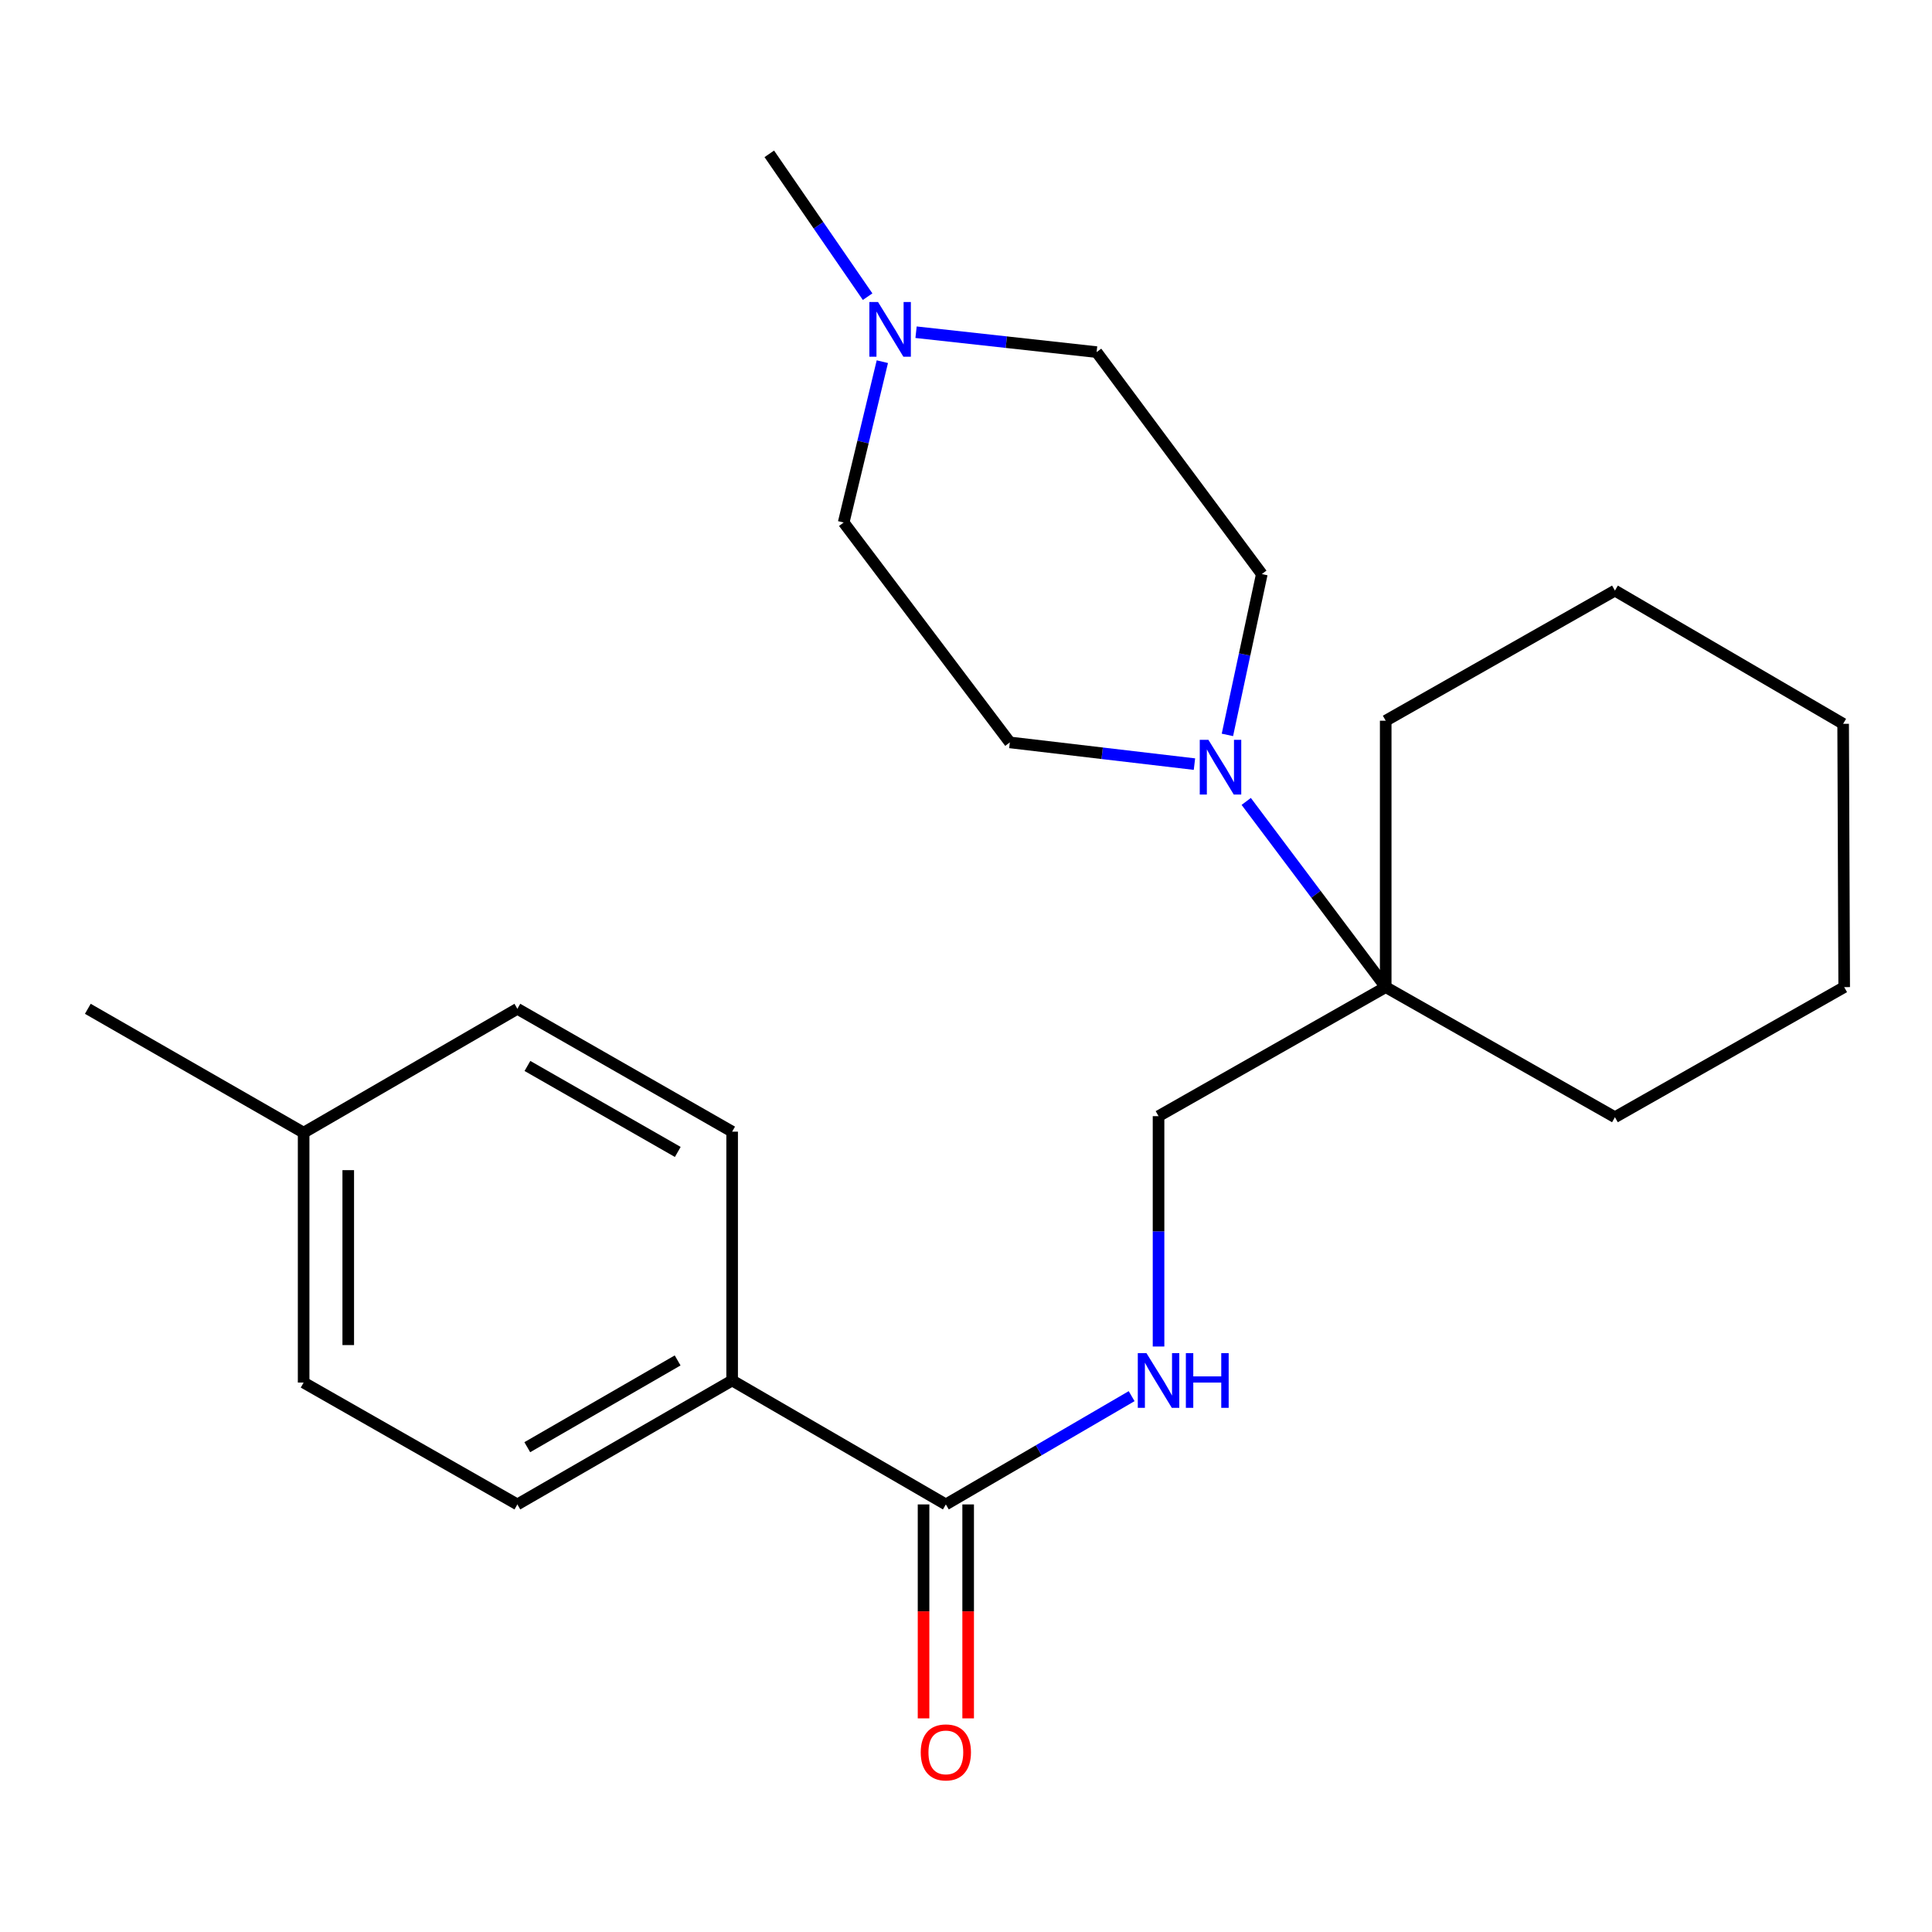 <?xml version='1.0' encoding='iso-8859-1'?>
<svg version='1.1' baseProfile='full'
              xmlns='http://www.w3.org/2000/svg'
                      xmlns:rdkit='http://www.rdkit.org/xml'
                      xmlns:xlink='http://www.w3.org/1999/xlink'
                  xml:space='preserve'
width='1000px' height='1000px' viewBox='0 0 1000 1000'>
<!-- END OF HEADER -->
<rect style='opacity:1.0;fill:#FFFFFF;stroke:none' width='1000' height='1000' x='0' y='0'> </rect>
<path class='bond-1' d='M 645.041,414.814 L 681.141,462.871' style='fill:none;fill-rule:evenodd;stroke:#0000FF;stroke-width:6px;stroke-linecap:butt;stroke-linejoin:miter;stroke-opacity:1' />
<path class='bond-1' d='M 681.141,462.871 L 717.241,510.929' style='fill:none;fill-rule:evenodd;stroke:#000000;stroke-width:6px;stroke-linecap:butt;stroke-linejoin:miter;stroke-opacity:1' />
<path class='bond-6' d='M 635.306,380.379 L 644.21,338.759' style='fill:none;fill-rule:evenodd;stroke:#0000FF;stroke-width:6px;stroke-linecap:butt;stroke-linejoin:miter;stroke-opacity:1' />
<path class='bond-6' d='M 644.21,338.759 L 653.114,297.139' style='fill:none;fill-rule:evenodd;stroke:#000000;stroke-width:6px;stroke-linecap:butt;stroke-linejoin:miter;stroke-opacity:1' />
<path class='bond-7' d='M 618.245,395.508 L 570.469,389.887' style='fill:none;fill-rule:evenodd;stroke:#0000FF;stroke-width:6px;stroke-linecap:butt;stroke-linejoin:miter;stroke-opacity:1' />
<path class='bond-7' d='M 570.469,389.887 L 522.693,384.266' style='fill:none;fill-rule:evenodd;stroke:#000000;stroke-width:6px;stroke-linecap:butt;stroke-linejoin:miter;stroke-opacity:1' />
<path class='bond-0' d='M 489.571,778.687 L 537.653,750.668' style='fill:none;fill-rule:evenodd;stroke:#000000;stroke-width:6px;stroke-linecap:butt;stroke-linejoin:miter;stroke-opacity:1' />
<path class='bond-0' d='M 537.653,750.668 L 585.735,722.649' style='fill:none;fill-rule:evenodd;stroke:#0000FF;stroke-width:6px;stroke-linecap:butt;stroke-linejoin:miter;stroke-opacity:1' />
<path class='bond-4' d='M 489.571,778.687 L 378.955,714.535' style='fill:none;fill-rule:evenodd;stroke:#000000;stroke-width:6px;stroke-linecap:butt;stroke-linejoin:miter;stroke-opacity:1' />
<path class='bond-8' d='M 478.026,778.687 L 478.026,834.057' style='fill:none;fill-rule:evenodd;stroke:#000000;stroke-width:6px;stroke-linecap:butt;stroke-linejoin:miter;stroke-opacity:1' />
<path class='bond-8' d='M 478.026,834.057 L 478.026,889.427' style='fill:none;fill-rule:evenodd;stroke:#FF0000;stroke-width:6px;stroke-linecap:butt;stroke-linejoin:miter;stroke-opacity:1' />
<path class='bond-8' d='M 501.116,778.687 L 501.116,834.057' style='fill:none;fill-rule:evenodd;stroke:#000000;stroke-width:6px;stroke-linecap:butt;stroke-linejoin:miter;stroke-opacity:1' />
<path class='bond-8' d='M 501.116,834.057 L 501.116,889.427' style='fill:none;fill-rule:evenodd;stroke:#FF0000;stroke-width:6px;stroke-linecap:butt;stroke-linejoin:miter;stroke-opacity:1' />
<path class='bond-5' d='M 717.241,510.929 L 599.66,577.724' style='fill:none;fill-rule:evenodd;stroke:#000000;stroke-width:6px;stroke-linecap:butt;stroke-linejoin:miter;stroke-opacity:1' />
<path class='bond-17' d='M 717.241,510.929 L 717.241,373.042' style='fill:none;fill-rule:evenodd;stroke:#000000;stroke-width:6px;stroke-linecap:butt;stroke-linejoin:miter;stroke-opacity:1' />
<path class='bond-18' d='M 717.241,510.929 L 835.887,578.263' style='fill:none;fill-rule:evenodd;stroke:#000000;stroke-width:6px;stroke-linecap:butt;stroke-linejoin:miter;stroke-opacity:1' />
<path class='bond-2' d='M 599.66,696.954 L 599.66,637.339' style='fill:none;fill-rule:evenodd;stroke:#0000FF;stroke-width:6px;stroke-linecap:butt;stroke-linejoin:miter;stroke-opacity:1' />
<path class='bond-2' d='M 599.66,637.339 L 599.66,577.724' style='fill:none;fill-rule:evenodd;stroke:#000000;stroke-width:6px;stroke-linecap:butt;stroke-linejoin:miter;stroke-opacity:1' />
<path class='bond-3' d='M 456.698,187.206 L 446.689,228.825' style='fill:none;fill-rule:evenodd;stroke:#0000FF;stroke-width:6px;stroke-linecap:butt;stroke-linejoin:miter;stroke-opacity:1' />
<path class='bond-3' d='M 446.689,228.825 L 436.681,270.444' style='fill:none;fill-rule:evenodd;stroke:#000000;stroke-width:6px;stroke-linecap:butt;stroke-linejoin:miter;stroke-opacity:1' />
<path class='bond-16' d='M 449.076,153.558 L 423.63,116.593' style='fill:none;fill-rule:evenodd;stroke:#0000FF;stroke-width:6px;stroke-linecap:butt;stroke-linejoin:miter;stroke-opacity:1' />
<path class='bond-16' d='M 423.63,116.593 L 398.185,79.628' style='fill:none;fill-rule:evenodd;stroke:#000000;stroke-width:6px;stroke-linecap:butt;stroke-linejoin:miter;stroke-opacity:1' />
<path class='bond-23' d='M 474.149,171.955 L 520.876,177.103' style='fill:none;fill-rule:evenodd;stroke:#0000FF;stroke-width:6px;stroke-linecap:butt;stroke-linejoin:miter;stroke-opacity:1' />
<path class='bond-23' d='M 520.876,177.103 L 567.603,182.252' style='fill:none;fill-rule:evenodd;stroke:#000000;stroke-width:6px;stroke-linecap:butt;stroke-linejoin:miter;stroke-opacity:1' />
<path class='bond-9' d='M 378.955,714.535 L 267.789,778.687' style='fill:none;fill-rule:evenodd;stroke:#000000;stroke-width:6px;stroke-linecap:butt;stroke-linejoin:miter;stroke-opacity:1' />
<path class='bond-9' d='M 350.739,704.158 L 272.922,749.065' style='fill:none;fill-rule:evenodd;stroke:#000000;stroke-width:6px;stroke-linecap:butt;stroke-linejoin:miter;stroke-opacity:1' />
<path class='bond-10' d='M 378.955,714.535 L 378.955,585.742' style='fill:none;fill-rule:evenodd;stroke:#000000;stroke-width:6px;stroke-linecap:butt;stroke-linejoin:miter;stroke-opacity:1' />
<path class='bond-12' d='M 653.114,297.139 L 567.603,182.252' style='fill:none;fill-rule:evenodd;stroke:#000000;stroke-width:6px;stroke-linecap:butt;stroke-linejoin:miter;stroke-opacity:1' />
<path class='bond-11' d='M 522.693,384.266 L 436.681,270.444' style='fill:none;fill-rule:evenodd;stroke:#000000;stroke-width:6px;stroke-linecap:butt;stroke-linejoin:miter;stroke-opacity:1' />
<path class='bond-14' d='M 267.789,778.687 L 157.16,715.612' style='fill:none;fill-rule:evenodd;stroke:#000000;stroke-width:6px;stroke-linecap:butt;stroke-linejoin:miter;stroke-opacity:1' />
<path class='bond-13' d='M 378.955,585.742 L 267.789,522.154' style='fill:none;fill-rule:evenodd;stroke:#000000;stroke-width:6px;stroke-linecap:butt;stroke-linejoin:miter;stroke-opacity:1' />
<path class='bond-13' d='M 350.816,596.247 L 272.999,551.735' style='fill:none;fill-rule:evenodd;stroke:#000000;stroke-width:6px;stroke-linecap:butt;stroke-linejoin:miter;stroke-opacity:1' />
<path class='bond-15' d='M 267.789,522.154 L 157.16,586.268' style='fill:none;fill-rule:evenodd;stroke:#000000;stroke-width:6px;stroke-linecap:butt;stroke-linejoin:miter;stroke-opacity:1' />
<path class='bond-25' d='M 157.16,715.612 L 157.16,586.268' style='fill:none;fill-rule:evenodd;stroke:#000000;stroke-width:6px;stroke-linecap:butt;stroke-linejoin:miter;stroke-opacity:1' />
<path class='bond-25' d='M 180.251,696.21 L 180.251,605.669' style='fill:none;fill-rule:evenodd;stroke:#000000;stroke-width:6px;stroke-linecap:butt;stroke-linejoin:miter;stroke-opacity:1' />
<path class='bond-19' d='M 157.16,586.268 L 45.455,522.154' style='fill:none;fill-rule:evenodd;stroke:#000000;stroke-width:6px;stroke-linecap:butt;stroke-linejoin:miter;stroke-opacity:1' />
<path class='bond-21' d='M 717.241,373.042 L 835.887,305.695' style='fill:none;fill-rule:evenodd;stroke:#000000;stroke-width:6px;stroke-linecap:butt;stroke-linejoin:miter;stroke-opacity:1' />
<path class='bond-20' d='M 835.887,578.263 L 954.545,510.929' style='fill:none;fill-rule:evenodd;stroke:#000000;stroke-width:6px;stroke-linecap:butt;stroke-linejoin:miter;stroke-opacity:1' />
<path class='bond-22' d='M 954.545,510.929 L 954.007,374.645' style='fill:none;fill-rule:evenodd;stroke:#000000;stroke-width:6px;stroke-linecap:butt;stroke-linejoin:miter;stroke-opacity:1' />
<path class='bond-24' d='M 835.887,305.695 L 954.007,374.645' style='fill:none;fill-rule:evenodd;stroke:#000000;stroke-width:6px;stroke-linecap:butt;stroke-linejoin:miter;stroke-opacity:1' />
<path  class='atom-0' d='M 625.47 382.934
L 634.75 397.934
Q 635.67 399.414, 637.15 402.094
Q 638.63 404.774, 638.71 404.934
L 638.71 382.934
L 642.47 382.934
L 642.47 411.254
L 638.59 411.254
L 628.63 394.854
Q 627.47 392.934, 626.23 390.734
Q 625.03 388.534, 624.67 387.854
L 624.67 411.254
L 620.99 411.254
L 620.99 382.934
L 625.47 382.934
' fill='#0000FF'/>
<path  class='atom-3' d='M 593.4 700.375
L 602.68 715.375
Q 603.6 716.855, 605.08 719.535
Q 606.56 722.215, 606.64 722.375
L 606.64 700.375
L 610.4 700.375
L 610.4 728.695
L 606.52 728.695
L 596.56 712.295
Q 595.4 710.375, 594.16 708.175
Q 592.96 705.975, 592.6 705.295
L 592.6 728.695
L 588.92 728.695
L 588.92 700.375
L 593.4 700.375
' fill='#0000FF'/>
<path  class='atom-3' d='M 613.8 700.375
L 617.64 700.375
L 617.64 712.415
L 632.12 712.415
L 632.12 700.375
L 635.96 700.375
L 635.96 728.695
L 632.12 728.695
L 632.12 715.615
L 617.64 715.615
L 617.64 728.695
L 613.8 728.695
L 613.8 700.375
' fill='#0000FF'/>
<path  class='atom-4' d='M 454.461 156.316
L 463.741 171.316
Q 464.661 172.796, 466.141 175.476
Q 467.621 178.156, 467.701 178.316
L 467.701 156.316
L 471.461 156.316
L 471.461 184.636
L 467.581 184.636
L 457.621 168.236
Q 456.461 166.316, 455.221 164.116
Q 454.021 161.916, 453.661 161.236
L 453.661 184.636
L 449.981 184.636
L 449.981 156.316
L 454.461 156.316
' fill='#0000FF'/>
<path  class='atom-9' d='M 476.571 907.034
Q 476.571 900.234, 479.931 896.434
Q 483.291 892.634, 489.571 892.634
Q 495.851 892.634, 499.211 896.434
Q 502.571 900.234, 502.571 907.034
Q 502.571 913.914, 499.171 917.834
Q 495.771 921.714, 489.571 921.714
Q 483.331 921.714, 479.931 917.834
Q 476.571 913.954, 476.571 907.034
M 489.571 918.514
Q 493.891 918.514, 496.211 915.634
Q 498.571 912.714, 498.571 907.034
Q 498.571 901.474, 496.211 898.674
Q 493.891 895.834, 489.571 895.834
Q 485.251 895.834, 482.891 898.634
Q 480.571 901.434, 480.571 907.034
Q 480.571 912.754, 482.891 915.634
Q 485.251 918.514, 489.571 918.514
' fill='#FF0000'/>
</svg>
